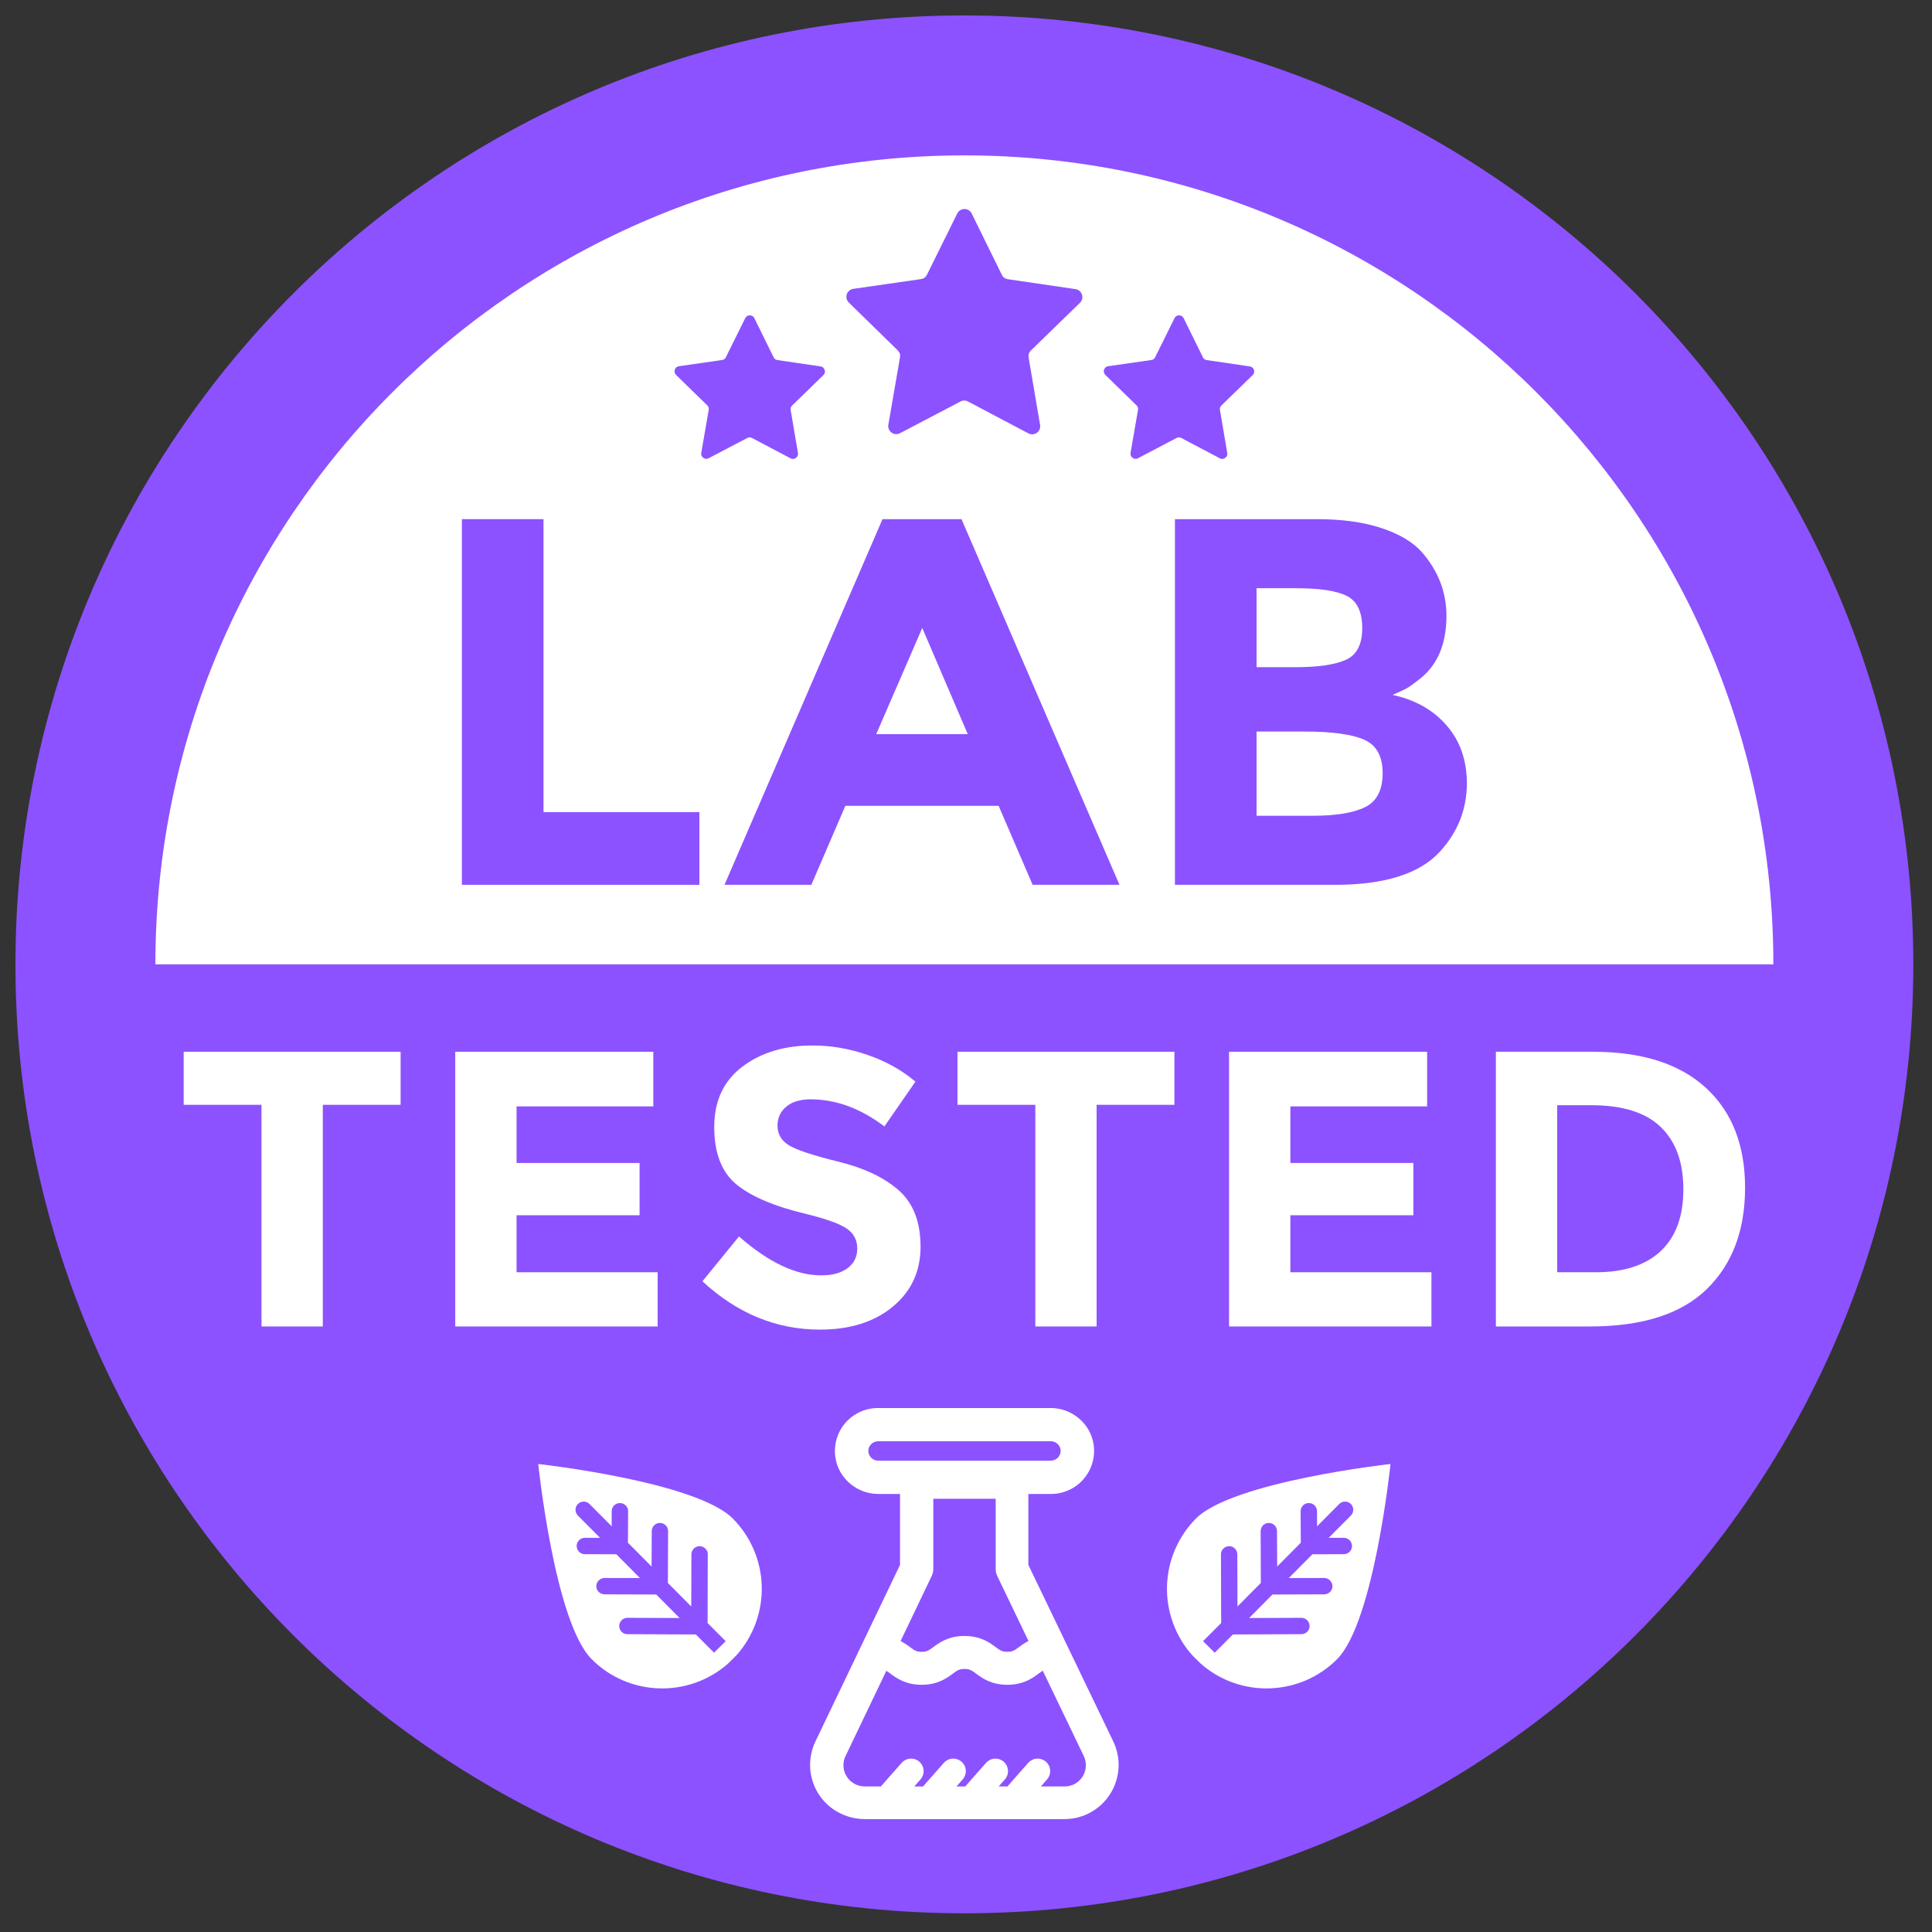 <svg version="1.0" preserveAspectRatio="xMidYMid meet" height="400" viewBox="0 0 300 300" zoomAndPan="magnify" width="400" xmlns:xlink="http://www.w3.org/1999/xlink" xmlns="http://www.w3.org/2000/svg"><rect x="0" y="0" width="300" height="300" fill="#333333" stroke="none"/><defs><clipPath id="9ab4d6d42c"><path clip-rule="nonzero" d="M 2.398 2.398 L 297.148 2.398 L 297.148 297.148 L 2.398 297.148 Z M 2.398 2.398"></path></clipPath></defs><path fill-rule="nonzero" fill-opacity="1" d="M 149.746 13.262 C 151.98 13.262 154.215 13.316 156.445 13.426 C 158.676 13.535 160.902 13.699 163.125 13.922 C 165.348 14.141 167.562 14.414 169.773 14.738 C 171.984 15.066 174.184 15.449 176.375 15.887 C 178.566 16.32 180.742 16.809 182.91 17.352 C 185.078 17.895 187.23 18.492 189.367 19.141 C 191.504 19.789 193.625 20.488 195.727 21.242 C 197.832 21.992 199.914 22.797 201.977 23.652 C 204.039 24.508 206.082 25.41 208.102 26.367 C 210.121 27.32 212.117 28.324 214.086 29.379 C 216.055 30.434 218 31.531 219.914 32.68 C 221.828 33.828 223.715 35.023 225.574 36.266 C 227.43 37.504 229.258 38.793 231.051 40.121 C 232.844 41.453 234.605 42.828 236.332 44.242 C 238.059 45.66 239.75 47.117 241.402 48.617 C 243.059 50.117 244.676 51.66 246.258 53.238 C 247.836 54.816 249.375 56.434 250.875 58.09 C 252.375 59.746 253.832 61.438 255.25 63.164 C 256.668 64.891 258.043 66.648 259.371 68.441 C 260.703 70.238 261.988 72.062 263.23 73.922 C 264.469 75.777 265.664 77.664 266.812 79.578 C 267.961 81.496 269.062 83.438 270.113 85.41 C 271.168 87.379 272.172 89.375 273.129 91.391 C 274.082 93.41 274.988 95.453 275.844 97.516 C 276.695 99.582 277.5 101.664 278.254 103.766 C 279.004 105.871 279.707 107.988 280.355 110.129 C 281.004 112.266 281.598 114.418 282.141 116.582 C 282.684 118.75 283.172 120.93 283.609 123.121 C 284.043 125.312 284.426 127.512 284.754 129.719 C 285.082 131.93 285.355 134.145 285.574 136.367 C 285.793 138.59 285.957 140.82 286.066 143.051 C 286.176 145.281 286.23 147.512 286.23 149.746 C 286.23 151.98 286.176 154.211 286.066 156.445 C 285.957 158.676 285.793 160.902 285.574 163.125 C 285.355 165.348 285.082 167.562 284.754 169.773 C 284.426 171.984 284.043 174.184 283.609 176.375 C 283.172 178.562 282.684 180.742 282.141 182.91 C 281.598 185.078 281.004 187.227 280.355 189.367 C 279.707 191.504 279.004 193.625 278.254 195.727 C 277.5 197.828 276.695 199.914 275.844 201.977 C 274.988 204.039 274.082 206.082 273.129 208.102 C 272.172 210.121 271.168 212.113 270.113 214.086 C 269.062 216.055 267.961 217.996 266.812 219.914 C 265.664 221.828 264.469 223.715 263.23 225.574 C 261.988 227.43 260.703 229.258 259.371 231.051 C 258.043 232.844 256.668 234.605 255.25 236.332 C 253.832 238.059 252.375 239.75 250.875 241.402 C 249.375 243.059 247.836 244.676 246.258 246.254 C 244.676 247.836 243.059 249.375 241.402 250.875 C 239.75 252.375 238.059 253.832 236.332 255.25 C 234.605 256.668 232.844 258.039 231.051 259.371 C 229.258 260.703 227.43 261.988 225.574 263.23 C 223.715 264.469 221.828 265.664 219.914 266.812 C 218 267.961 216.055 269.062 214.086 270.113 C 212.117 271.168 210.121 272.172 208.102 273.125 C 206.082 274.082 204.039 274.988 201.977 275.84 C 199.914 276.695 197.832 277.5 195.727 278.254 C 193.625 279.004 191.504 279.707 189.367 280.355 C 187.23 281.004 185.078 281.598 182.91 282.141 C 180.742 282.684 178.566 283.172 176.375 283.609 C 174.184 284.043 171.984 284.426 169.773 284.754 C 167.562 285.082 165.348 285.355 163.125 285.574 C 160.902 285.793 158.676 285.957 156.445 286.066 C 154.215 286.176 151.98 286.23 149.746 286.23 C 147.512 286.23 145.281 286.176 143.051 286.066 C 140.82 285.957 138.594 285.793 136.371 285.574 C 134.145 285.355 131.93 285.082 129.723 284.754 C 127.512 284.426 125.312 284.043 123.121 283.609 C 120.93 283.172 118.75 282.684 116.586 282.141 C 114.418 281.598 112.266 281.004 110.129 280.355 C 107.992 279.707 105.871 279.004 103.766 278.254 C 101.664 277.5 99.582 276.695 97.516 275.84 C 95.453 274.988 93.41 274.082 91.395 273.125 C 89.375 272.172 87.379 271.168 85.41 270.113 C 83.438 269.062 81.496 267.961 79.582 266.812 C 77.664 265.664 75.777 264.469 73.922 263.23 C 72.062 261.988 70.238 260.703 68.445 259.371 C 66.648 258.039 64.891 256.668 63.164 255.25 C 61.438 253.832 59.746 252.375 58.09 250.875 C 56.434 249.375 54.816 247.836 53.238 246.254 C 51.66 244.676 50.121 243.059 48.621 241.402 C 47.121 239.75 45.66 238.059 44.242 236.332 C 42.828 234.605 41.453 232.844 40.121 231.051 C 38.793 229.258 37.508 227.43 36.266 225.574 C 35.023 223.715 33.828 221.828 32.68 219.914 C 31.531 217.996 30.434 216.055 29.379 214.086 C 28.328 212.113 27.324 210.121 26.367 208.102 C 25.414 206.082 24.508 204.039 23.652 201.977 C 22.797 199.914 21.996 197.828 21.242 195.727 C 20.488 193.625 19.789 191.504 19.141 189.367 C 18.492 187.227 17.895 185.078 17.355 182.91 C 16.812 180.742 16.32 178.562 15.887 176.375 C 15.449 174.184 15.07 171.984 14.742 169.773 C 14.414 167.562 14.141 165.348 13.922 163.125 C 13.703 160.902 13.539 158.676 13.43 156.445 C 13.316 154.211 13.262 151.98 13.262 149.746 C 13.262 147.512 13.316 145.281 13.43 143.051 C 13.539 140.82 13.703 138.59 13.922 136.367 C 14.141 134.145 14.414 131.93 14.742 129.719 C 15.07 127.512 15.449 125.312 15.887 123.121 C 16.32 120.93 16.812 118.75 17.355 116.582 C 17.895 114.418 18.492 112.266 19.141 110.129 C 19.789 107.988 20.488 105.871 21.242 103.766 C 21.996 101.664 22.797 99.582 23.652 97.516 C 24.508 95.453 25.414 93.41 26.367 91.391 C 27.324 89.375 28.328 87.379 29.379 85.41 C 30.434 83.438 31.531 81.496 32.68 79.578 C 33.828 77.664 35.023 75.777 36.266 73.922 C 37.508 72.062 38.793 70.238 40.121 68.441 C 41.453 66.648 42.828 64.891 44.242 63.164 C 45.66 61.438 47.121 59.746 48.621 58.09 C 50.121 56.434 51.66 54.816 53.238 53.238 C 54.816 51.66 56.434 50.117 58.09 48.617 C 59.746 47.117 61.438 45.66 63.164 44.242 C 64.891 42.828 66.648 41.453 68.445 40.121 C 70.238 38.793 72.062 37.504 73.922 36.266 C 75.777 35.023 77.664 33.828 79.582 32.68 C 81.496 31.531 83.438 30.434 85.41 29.379 C 87.379 28.324 89.375 27.32 91.395 26.367 C 93.41 25.41 95.453 24.508 97.516 23.652 C 99.582 22.797 101.664 21.992 103.766 21.242 C 105.871 20.488 107.992 19.789 110.129 19.141 C 112.266 18.492 114.418 17.895 116.586 17.352 C 118.75 16.809 120.93 16.32 123.121 15.887 C 125.312 15.449 127.512 15.066 129.723 14.738 C 131.93 14.414 134.145 14.141 136.371 13.922 C 138.594 13.699 140.82 13.535 143.051 13.426 C 145.281 13.316 147.512 13.262 149.746 13.262 Z M 149.746 13.262" fill="#ffffff"></path><g clip-path="url(#9ab4d6d42c)"><path fill-rule="nonzero" fill-opacity="1" d="M 149.746 2.398 C 68.367 2.398 2.398 68.367 2.398 149.746 C 2.398 231.125 68.367 297.094 149.746 297.094 C 231.125 297.094 297.098 231.125 297.098 149.746 C 297.098 68.367 231.125 2.398 149.746 2.398 Z M 149.746 24.129 C 219.125 24.129 275.367 80.367 275.367 149.746 L 24.129 149.746 C 24.129 80.367 80.371 24.129 149.746 24.129 Z M 149.746 24.129" fill="#8c52ff"></path></g><path fill-rule="nonzero" fill-opacity="1" d="M 156.504 43.355 L 167.004 44.895 C 167.238 44.93 167.445 45.023 167.625 45.176 C 167.809 45.332 167.934 45.52 168.008 45.746 C 168.082 45.973 168.09 46.199 168.031 46.43 C 167.973 46.66 167.859 46.855 167.691 47.023 L 160.082 54.422 C 159.77 54.723 159.648 55.094 159.723 55.523 L 161.504 65.984 C 161.543 66.219 161.52 66.445 161.43 66.664 C 161.34 66.883 161.199 67.062 161.004 67.203 C 160.812 67.34 160.598 67.418 160.363 67.438 C 160.125 67.453 159.902 67.406 159.691 67.297 L 150.305 62.344 C 149.922 62.141 149.535 62.141 149.148 62.344 L 139.746 67.27 C 139.539 67.379 139.312 67.426 139.078 67.41 C 138.84 67.391 138.625 67.312 138.434 67.172 C 138.242 67.035 138.102 66.855 138.016 66.633 C 137.926 66.414 137.898 66.188 137.941 65.953 L 139.75 55.496 C 139.824 55.066 139.703 54.699 139.391 54.395 L 131.801 46.977 C 131.633 46.812 131.52 46.613 131.461 46.383 C 131.406 46.152 131.414 45.926 131.488 45.699 C 131.562 45.473 131.688 45.285 131.871 45.133 C 132.051 44.98 132.262 44.887 132.496 44.852 L 143 43.34 C 143.43 43.277 143.742 43.051 143.938 42.66 L 148.645 33.148 C 148.75 32.938 148.906 32.766 149.105 32.641 C 149.309 32.516 149.527 32.453 149.766 32.457 C 150 32.457 150.223 32.52 150.422 32.645 C 150.625 32.77 150.777 32.938 150.883 33.152 L 155.566 42.672 C 155.758 43.066 156.07 43.293 156.504 43.355 Z M 156.504 43.355" fill="#8c52ff"></path><path fill-rule="nonzero" fill-opacity="1" d="M 187.379 55.914 L 194.07 56.895 C 194.395 56.941 194.609 57.125 194.711 57.438 C 194.812 57.75 194.746 58.02 194.508 58.25 L 189.66 62.965 C 189.461 63.156 189.387 63.391 189.434 63.664 L 190.566 70.332 C 190.621 70.656 190.516 70.914 190.25 71.105 C 189.984 71.301 189.703 71.32 189.414 71.168 L 183.434 68.012 C 183.188 67.883 182.941 67.883 182.695 68.012 L 176.707 71.148 C 176.414 71.305 176.137 71.281 175.871 71.09 C 175.605 70.895 175.5 70.637 175.555 70.312 L 176.707 63.648 C 176.754 63.375 176.676 63.141 176.48 62.945 L 171.645 58.223 C 171.406 57.992 171.34 57.719 171.441 57.406 C 171.547 57.094 171.758 56.914 172.086 56.867 L 178.777 55.902 C 179.051 55.863 179.25 55.719 179.375 55.469 L 182.375 49.41 C 182.52 49.117 182.758 48.969 183.086 48.969 C 183.418 48.969 183.652 49.117 183.801 49.414 L 186.785 55.48 C 186.906 55.73 187.105 55.875 187.379 55.914 Z M 187.379 55.914" fill="#8c52ff"></path><path fill-rule="nonzero" fill-opacity="1" d="M 120.723 55.914 L 127.41 56.895 C 127.738 56.941 127.949 57.125 128.051 57.438 C 128.152 57.75 128.086 58.02 127.852 58.25 L 123.004 62.965 C 122.805 63.156 122.727 63.391 122.773 63.664 L 123.906 70.332 C 123.961 70.656 123.855 70.914 123.59 71.105 C 123.324 71.301 123.047 71.32 122.754 71.168 L 116.773 68.012 C 116.527 67.883 116.281 67.883 116.035 68.012 L 110.047 71.148 C 109.754 71.305 109.477 71.281 109.211 71.09 C 108.945 70.895 108.84 70.637 108.895 70.312 L 110.047 63.648 C 110.094 63.375 110.02 63.141 109.82 62.945 L 104.984 58.223 C 104.75 57.992 104.684 57.719 104.785 57.406 C 104.887 57.094 105.102 56.914 105.426 56.867 L 112.117 55.902 C 112.395 55.863 112.594 55.719 112.715 55.469 L 115.715 49.41 C 115.863 49.117 116.102 48.969 116.43 48.969 C 116.758 48.969 116.996 49.117 117.141 49.414 L 120.125 55.48 C 120.246 55.73 120.445 55.875 120.723 55.914 Z M 120.723 55.914" fill="#8c52ff"></path><path fill-rule="nonzero" fill-opacity="1" d="M 71.723 137.395 L 71.723 80.613 L 84.395 80.613 L 84.395 126.105 L 108.602 126.105 L 108.602 137.395 Z M 71.723 137.395" fill="#8c52ff"></path><path fill-rule="nonzero" fill-opacity="1" d="M 160.348 137.395 L 155.066 125.129 L 131.266 125.129 L 125.984 137.395 L 112.5 137.395 L 137.035 80.613 L 149.301 80.613 L 173.832 137.395 Z M 143.207 97.508 L 136.059 114 L 150.273 114 Z M 143.207 97.508" fill="#8c52ff"></path><path fill-rule="nonzero" fill-opacity="1" d="M 207.301 137.395 L 182.445 137.395 L 182.445 80.613 L 204.539 80.613 C 208.383 80.613 211.703 81.074 214.492 81.992 C 217.281 82.914 219.379 84.16 220.785 85.73 C 223.332 88.656 224.605 91.957 224.605 95.641 C 224.605 100.082 223.168 103.387 220.301 105.551 C 219.324 106.309 218.648 106.785 218.27 106.973 C 217.891 107.164 217.211 107.477 216.238 107.906 C 219.758 108.668 222.559 110.25 224.645 112.66 C 226.73 115.07 227.773 118.062 227.773 121.637 C 227.773 125.59 226.418 129.082 223.711 132.113 C 220.57 135.637 215.102 137.395 207.301 137.395 Z M 195.117 103.602 L 201.129 103.602 C 204.648 103.602 207.262 103.223 208.969 102.465 C 210.672 101.707 211.527 100.066 211.527 97.551 C 211.527 95.031 210.742 93.367 209.172 92.555 C 207.598 91.742 204.945 91.336 201.207 91.336 L 195.117 91.336 Z M 195.117 126.672 L 203.809 126.672 C 207.438 126.672 210.156 126.227 211.973 125.332 C 213.785 124.438 214.695 122.68 214.695 120.051 C 214.695 117.426 213.734 115.691 211.809 114.852 C 209.887 114.012 206.812 113.594 202.59 113.594 L 195.117 113.594 Z M 195.117 126.672" fill="#8c52ff"></path><path fill-rule="nonzero" fill-opacity="1" d="M 50.125 171.555 L 50.125 205.973 L 40.605 205.973 L 40.605 171.555 L 28.523 171.555 L 28.523 163.316 L 62.207 163.316 L 62.207 171.555 Z M 50.125 171.555" fill="#ffffff"></path><path fill-rule="nonzero" fill-opacity="1" d="M 101.445 163.316 L 101.445 171.801 L 80.211 171.801 L 80.211 180.586 L 99.312 180.586 L 99.312 188.703 L 80.211 188.703 L 80.211 197.555 L 102.117 197.555 L 102.117 205.973 L 70.691 205.973 L 70.691 163.316 Z M 101.445 163.316" fill="#ffffff"></path><path fill-rule="nonzero" fill-opacity="1" d="M 122.102 171.832 C 121.188 172.582 120.73 173.582 120.73 174.82 C 120.73 176.062 121.289 177.047 122.406 177.781 C 123.527 178.512 126.109 179.379 130.156 180.375 C 134.207 181.371 137.348 182.867 139.586 184.859 C 141.824 186.852 142.941 189.762 142.941 193.586 C 142.941 197.41 141.508 200.512 138.641 202.891 C 135.773 205.273 132 206.461 127.32 206.461 C 120.566 206.461 114.484 203.961 109.074 198.957 L 114.75 192 C 119.348 196.027 123.598 198.039 127.504 198.039 C 129.254 198.039 130.625 197.664 131.621 196.91 C 132.621 196.16 133.117 195.141 133.117 193.859 C 133.117 192.578 132.59 191.562 131.531 190.809 C 130.473 190.059 128.379 189.293 125.246 188.52 C 120.281 187.34 116.652 185.805 114.352 183.914 C 112.055 182.023 110.906 179.051 110.906 175.004 C 110.906 170.957 112.359 167.832 115.27 165.637 C 118.176 163.441 121.809 162.34 126.16 162.34 C 129.09 162.352 131.938 162.84 134.703 163.805 C 137.551 164.781 140.035 166.164 142.148 167.957 L 137.328 174.914 C 133.625 172.105 129.801 170.703 125.855 170.703 C 124.27 170.703 123.02 171.078 122.102 171.832 Z M 122.102 171.832" fill="#ffffff"></path><path fill-rule="nonzero" fill-opacity="1" d="M 170.281 171.555 L 170.281 205.973 L 160.762 205.973 L 160.762 171.555 L 148.68 171.555 L 148.68 163.316 L 182.363 163.316 L 182.363 171.555 Z M 170.281 171.555" fill="#ffffff"></path><path fill-rule="nonzero" fill-opacity="1" d="M 221.602 163.316 L 221.602 171.801 L 200.367 171.801 L 200.367 180.586 L 219.469 180.586 L 219.469 188.703 L 200.367 188.703 L 200.367 197.555 L 222.273 197.555 L 222.273 205.973 L 190.848 205.973 L 190.848 163.316 Z M 221.602 163.316" fill="#ffffff"></path><path fill-rule="nonzero" fill-opacity="1" d="M 264.871 168.902 C 268.938 172.625 270.973 177.801 270.973 184.434 C 270.973 191.062 268.988 196.312 265.023 200.176 C 261.055 204.043 255.004 205.977 246.867 205.973 L 232.281 205.973 L 232.281 163.316 L 247.355 163.316 C 254.965 163.316 260.801 165.18 264.871 168.902 Z M 257.883 194.258 C 260.223 192.059 261.391 188.867 261.391 184.676 C 261.391 180.488 260.223 177.262 257.883 175.004 C 255.543 172.746 251.953 171.617 247.113 171.617 L 241.801 171.617 L 241.801 197.555 L 247.844 197.555 C 252.195 197.555 255.543 196.453 257.883 194.258 Z M 257.883 194.258" fill="#ffffff"></path><path fill-rule="nonzero" fill-opacity="1" d="M 113.809 235.816 C 108.07 230.035 83.578 227.328 83.578 227.328 C 83.578 227.328 86.113 251.824 91.855 257.617 C 97.637 263.441 106.957 263.695 113.047 258.324 L 114.359 257.027 C 115.008 256.297 115.586 255.516 116.086 254.676 C 116.586 253.84 117.008 252.961 117.344 252.043 C 117.68 251.129 117.926 250.188 118.082 249.223 C 118.242 248.258 118.309 247.289 118.281 246.312 C 118.258 245.336 118.141 244.371 117.934 243.418 C 117.723 242.465 117.43 241.539 117.047 240.641 C 116.664 239.742 116.199 238.887 115.656 238.074 C 115.109 237.266 114.496 236.512 113.809 235.816 Z M 110.875 256.633 L 108.055 253.797 C 108.02 253.805 107.98 253.805 107.941 253.797 L 97.422 253.754 C 97.254 253.754 97.094 253.723 96.938 253.66 C 96.781 253.594 96.645 253.504 96.527 253.383 C 96.406 253.266 96.316 253.129 96.25 252.973 C 96.188 252.816 96.152 252.652 96.152 252.484 C 96.152 252.316 96.188 252.156 96.25 252 C 96.316 251.844 96.406 251.707 96.527 251.59 C 96.645 251.469 96.781 251.379 96.938 251.312 C 97.094 251.25 97.254 251.215 97.422 251.215 L 97.438 251.215 L 105.531 251.246 L 101.906 247.594 L 93.855 247.566 C 93.688 247.562 93.527 247.531 93.371 247.465 C 93.219 247.398 93.082 247.309 92.961 247.188 C 92.844 247.07 92.754 246.934 92.688 246.781 C 92.621 246.625 92.59 246.465 92.586 246.297 C 92.594 246.129 92.629 245.969 92.695 245.812 C 92.762 245.66 92.855 245.523 92.977 245.406 C 93.094 245.289 93.23 245.195 93.387 245.129 C 93.543 245.066 93.703 245.031 93.871 245.027 L 99.371 245.039 L 95.703 241.348 L 90.809 241.332 C 90.641 241.332 90.48 241.301 90.324 241.234 C 90.168 241.168 90.031 241.078 89.91 240.957 C 89.793 240.836 89.703 240.699 89.637 240.543 C 89.574 240.387 89.543 240.223 89.543 240.055 C 89.543 239.887 89.578 239.727 89.645 239.57 C 89.711 239.414 89.801 239.277 89.922 239.16 C 90.043 239.039 90.18 238.949 90.336 238.887 C 90.492 238.824 90.656 238.793 90.824 238.793 L 93.18 238.793 L 89.738 235.34 C 89.617 235.219 89.527 235.082 89.461 234.926 C 89.395 234.77 89.363 234.605 89.363 234.438 C 89.363 234.266 89.395 234.105 89.461 233.949 C 89.523 233.793 89.617 233.652 89.738 233.535 C 89.859 233.414 89.996 233.324 90.152 233.258 C 90.312 233.195 90.473 233.164 90.645 233.164 C 90.812 233.168 90.977 233.199 91.133 233.266 C 91.289 233.332 91.426 233.426 91.543 233.547 L 94.984 237.004 L 94.984 234.664 C 94.984 234.492 95.02 234.332 95.082 234.176 C 95.148 234.02 95.242 233.883 95.359 233.766 C 95.48 233.645 95.617 233.555 95.773 233.488 C 95.93 233.426 96.09 233.395 96.262 233.395 C 96.43 233.395 96.59 233.426 96.746 233.488 C 96.902 233.555 97.039 233.645 97.16 233.766 C 97.281 233.883 97.371 234.02 97.438 234.176 C 97.504 234.332 97.535 234.492 97.535 234.664 L 97.508 239.555 L 101.176 243.25 L 101.203 237.75 C 101.203 237.582 101.234 237.418 101.301 237.262 C 101.363 237.105 101.457 236.969 101.578 236.852 C 101.695 236.73 101.836 236.641 101.992 236.574 C 102.148 236.512 102.309 236.48 102.48 236.48 C 102.648 236.48 102.809 236.516 102.965 236.582 C 103.121 236.648 103.258 236.738 103.375 236.859 C 103.496 236.98 103.586 237.117 103.648 237.277 C 103.711 237.434 103.742 237.594 103.742 237.766 L 103.711 245.801 L 107.336 249.453 L 107.363 241.359 C 107.367 241.008 107.496 240.707 107.746 240.457 C 107.992 240.207 108.293 240.086 108.648 240.09 C 108.996 240.094 109.293 240.219 109.535 240.473 C 109.793 240.719 109.914 241.02 109.902 241.375 L 109.875 251.879 C 109.875 251.922 109.859 251.965 109.859 252.008 L 112.68 254.84 Z M 110.875 256.633" fill="#ffffff"></path><path fill-rule="nonzero" fill-opacity="1" d="M 185.137 257.027 L 186.445 258.324 C 192.539 263.695 201.859 263.441 207.641 257.617 C 213.379 251.824 215.918 227.328 215.918 227.328 C 215.918 227.328 191.426 230.035 185.684 235.816 C 185 236.512 184.383 237.266 183.84 238.074 C 183.293 238.887 182.832 239.742 182.449 240.641 C 182.066 241.539 181.77 242.465 181.562 243.418 C 181.355 244.371 181.238 245.336 181.211 246.312 C 181.188 247.289 181.254 248.258 181.41 249.223 C 181.57 250.188 181.816 251.129 182.152 252.043 C 182.488 252.961 182.906 253.84 183.41 254.676 C 183.91 255.516 184.484 256.297 185.137 257.027 Z M 186.812 254.84 L 189.633 252.008 C 189.633 251.965 189.621 251.922 189.621 251.879 L 189.59 241.375 C 189.578 241.02 189.699 240.719 189.957 240.473 C 190.199 240.219 190.496 240.094 190.848 240.09 C 191.199 240.086 191.5 240.207 191.75 240.457 C 192 240.707 192.125 241.008 192.129 241.359 L 192.156 249.453 L 195.781 245.801 L 195.754 237.766 C 195.75 237.594 195.781 237.434 195.848 237.277 C 195.91 237.117 196 236.98 196.117 236.859 C 196.238 236.738 196.375 236.648 196.527 236.582 C 196.684 236.516 196.848 236.48 197.016 236.48 C 197.184 236.48 197.348 236.512 197.504 236.574 C 197.66 236.641 197.797 236.73 197.918 236.852 C 198.039 236.969 198.129 237.105 198.195 237.262 C 198.258 237.418 198.293 237.582 198.293 237.75 L 198.32 243.25 L 201.988 239.555 L 201.957 234.664 C 201.957 234.492 201.992 234.332 202.059 234.176 C 202.121 234.02 202.215 233.883 202.332 233.762 C 202.453 233.645 202.59 233.551 202.746 233.488 C 202.902 233.422 203.066 233.391 203.234 233.391 C 203.402 233.391 203.566 233.422 203.723 233.488 C 203.879 233.551 204.016 233.645 204.137 233.762 C 204.254 233.883 204.348 234.02 204.41 234.176 C 204.477 234.332 204.512 234.492 204.512 234.664 L 204.512 237.004 L 207.949 233.547 C 208.07 233.426 208.207 233.332 208.363 233.266 C 208.52 233.199 208.68 233.168 208.852 233.164 C 209.02 233.164 209.184 233.195 209.34 233.258 C 209.496 233.324 209.637 233.414 209.758 233.535 C 209.875 233.652 209.969 233.793 210.035 233.949 C 210.098 234.105 210.133 234.266 210.133 234.438 C 210.133 234.605 210.098 234.77 210.035 234.926 C 209.969 235.082 209.875 235.219 209.754 235.34 L 206.316 238.793 L 208.668 238.793 C 208.836 238.793 209 238.824 209.152 238.891 C 209.309 238.953 209.445 239.043 209.566 239.164 C 209.684 239.281 209.777 239.418 209.84 239.574 C 209.906 239.727 209.938 239.887 209.938 240.055 C 209.941 240.223 209.91 240.387 209.848 240.539 C 209.781 240.695 209.691 240.832 209.574 240.953 C 209.457 241.074 209.32 241.164 209.168 241.23 C 209.012 241.297 208.852 241.332 208.684 241.332 L 203.789 241.348 L 200.125 245.039 L 205.625 245.027 C 205.793 245.031 205.953 245.066 206.109 245.129 C 206.262 245.195 206.398 245.289 206.52 245.406 C 206.637 245.523 206.73 245.66 206.797 245.812 C 206.867 245.969 206.902 246.129 206.906 246.297 C 206.906 246.465 206.871 246.625 206.809 246.781 C 206.742 246.934 206.652 247.07 206.531 247.188 C 206.414 247.309 206.277 247.398 206.121 247.465 C 205.969 247.531 205.805 247.562 205.637 247.566 L 197.586 247.594 L 193.965 251.246 L 202.055 251.215 L 202.07 251.215 C 202.238 251.215 202.402 251.246 202.559 251.309 C 202.715 251.375 202.855 251.465 202.977 251.586 C 203.094 251.703 203.188 251.84 203.254 251.996 C 203.316 252.152 203.352 252.316 203.352 252.484 C 203.352 252.656 203.316 252.816 203.254 252.973 C 203.188 253.129 203.094 253.27 202.977 253.387 C 202.855 253.508 202.715 253.598 202.559 253.66 C 202.402 253.727 202.238 253.758 202.07 253.754 L 191.551 253.797 C 191.516 253.805 191.477 253.805 191.438 253.797 L 188.617 256.633 Z M 186.812 254.84" fill="#ffffff"></path><path fill-rule="nonzero" fill-opacity="1" d="M 172.824 270.32 L 159.684 243 L 159.684 231.98 L 163.215 231.98 C 163.691 231.98 164.168 231.93 164.637 231.824 C 165.105 231.723 165.559 231.57 165.992 231.371 C 166.43 231.172 166.84 230.926 167.223 230.641 C 167.605 230.352 167.953 230.023 168.266 229.66 C 168.578 229.297 168.852 228.906 169.078 228.484 C 169.309 228.062 169.488 227.621 169.621 227.16 C 169.758 226.699 169.84 226.23 169.871 225.75 C 169.902 225.273 169.887 224.797 169.816 224.32 C 169.348 221.078 166.48 218.637 163.152 218.637 L 136.316 218.637 C 135.836 218.637 135.363 218.688 134.895 218.789 C 134.426 218.895 133.973 219.043 133.539 219.246 C 133.102 219.445 132.691 219.688 132.309 219.977 C 131.926 220.266 131.578 220.59 131.262 220.953 C 130.949 221.316 130.68 221.711 130.449 222.133 C 130.223 222.555 130.043 222.996 129.906 223.457 C 129.773 223.918 129.691 224.387 129.66 224.863 C 129.625 225.344 129.645 225.82 129.715 226.293 C 130.184 229.535 133.051 231.98 136.379 231.98 L 139.754 231.98 L 139.754 243 L 126.641 270.367 C 126.336 270.992 126.113 271.641 125.973 272.32 C 125.828 273 125.77 273.684 125.797 274.375 C 125.824 275.07 125.934 275.746 126.129 276.414 C 126.324 277.078 126.598 277.711 126.945 278.309 C 128.449 280.875 131.273 282.469 134.312 282.469 L 165.297 282.469 C 165.652 282.469 166.008 282.445 166.363 282.402 C 166.715 282.355 167.062 282.289 167.41 282.199 C 167.754 282.105 168.09 281.996 168.422 281.863 C 168.75 281.73 169.074 281.578 169.383 281.402 C 169.695 281.23 169.992 281.035 170.281 280.824 C 170.566 280.613 170.84 280.387 171.098 280.141 C 171.355 279.895 171.594 279.633 171.82 279.355 C 172.043 279.078 172.25 278.789 172.438 278.484 C 172.625 278.184 172.793 277.871 172.941 277.547 C 173.086 277.223 173.215 276.891 173.32 276.547 C 173.426 276.207 173.508 275.863 173.57 275.512 C 173.633 275.16 173.672 274.809 173.688 274.453 C 173.707 274.098 173.699 273.742 173.672 273.387 C 173.645 273.031 173.594 272.68 173.52 272.332 C 173.445 271.98 173.352 271.641 173.234 271.301 C 173.121 270.965 172.98 270.637 172.824 270.32 Z M 162.586 276.309 C 162.758 276.113 162.883 275.895 162.969 275.652 C 163.051 275.406 163.086 275.156 163.066 274.898 C 163.051 274.641 162.988 274.398 162.875 274.164 C 162.758 273.934 162.605 273.73 162.414 273.562 C 162.219 273.391 162 273.266 161.758 273.18 C 161.512 273.098 161.262 273.062 161.004 273.078 C 160.746 273.094 160.504 273.16 160.27 273.273 C 160.039 273.387 159.836 273.539 159.668 273.73 L 156.598 277.211 C 156.543 277.27 156.496 277.332 156.453 277.398 L 155.07 277.398 L 156.035 276.309 C 156.207 276.113 156.332 275.895 156.418 275.652 C 156.5 275.406 156.531 275.156 156.516 274.898 C 156.5 274.641 156.438 274.398 156.32 274.164 C 156.207 273.934 156.055 273.73 155.863 273.562 C 155.668 273.391 155.449 273.266 155.207 273.18 C 154.961 273.098 154.711 273.062 154.453 273.078 C 154.195 273.094 153.953 273.16 153.719 273.273 C 153.488 273.387 153.285 273.539 153.117 273.73 L 150.047 277.211 C 149.992 277.27 149.945 277.332 149.902 277.398 L 148.523 277.398 L 149.484 276.309 C 149.656 276.113 149.781 275.895 149.867 275.652 C 149.949 275.406 149.984 275.156 149.965 274.898 C 149.949 274.641 149.887 274.398 149.773 274.164 C 149.66 273.934 149.504 273.73 149.312 273.562 C 149.117 273.391 148.898 273.266 148.656 273.18 C 148.41 273.098 148.16 273.062 147.902 273.078 C 147.645 273.094 147.402 273.16 147.168 273.273 C 146.938 273.387 146.734 273.539 146.566 273.73 L 143.496 277.211 C 143.441 277.27 143.395 277.332 143.352 277.398 L 141.973 277.398 L 142.934 276.309 C 143.105 276.113 143.23 275.895 143.316 275.652 C 143.398 275.406 143.434 275.156 143.414 274.898 C 143.398 274.641 143.336 274.398 143.223 274.164 C 143.105 273.934 142.953 273.73 142.762 273.562 C 142.566 273.391 142.348 273.266 142.105 273.18 C 141.859 273.098 141.609 273.062 141.352 273.078 C 141.094 273.094 140.852 273.16 140.617 273.273 C 140.387 273.387 140.184 273.539 140.016 273.73 L 136.945 277.211 C 136.891 277.27 136.844 277.332 136.801 277.398 L 134.32 277.398 C 133.754 277.406 133.219 277.277 132.715 277.008 C 132.215 276.738 131.809 276.367 131.5 275.891 C 131.18 275.406 131.004 274.875 130.973 274.293 C 130.938 273.715 131.051 273.168 131.309 272.648 L 137.629 259.445 C 137.82 259.555 138.02 259.703 138.266 259.883 C 139.195 260.574 140.605 261.613 143.113 261.613 C 145.617 261.613 147.027 260.574 147.961 259.883 C 148.656 259.371 148.945 259.156 149.766 259.156 C 150.586 259.156 150.875 259.371 151.57 259.883 C 152.504 260.574 153.914 261.613 156.418 261.613 C 158.926 261.613 160.332 260.574 161.266 259.883 C 161.477 259.723 161.695 259.57 161.922 259.43 L 168.27 272.637 C 168.395 272.887 168.484 273.148 168.543 273.422 C 168.602 273.695 168.625 273.973 168.609 274.254 C 168.598 274.535 168.551 274.809 168.469 275.074 C 168.387 275.344 168.27 275.598 168.125 275.836 C 167.977 276.074 167.801 276.289 167.602 276.484 C 167.398 276.676 167.176 276.844 166.93 276.98 C 166.688 277.117 166.43 277.219 166.156 277.289 C 165.887 277.363 165.609 277.398 165.332 277.398 L 161.625 277.398 Z M 158.223 255.766 C 157.527 256.277 157.238 256.492 156.418 256.492 C 155.598 256.492 155.309 256.277 154.613 255.766 C 153.68 255.074 152.273 254.035 149.766 254.035 C 147.258 254.035 145.848 255.074 144.918 255.766 C 144.219 256.277 143.934 256.492 143.113 256.492 C 142.293 256.492 142.004 256.277 141.309 255.766 C 140.848 255.406 140.359 255.094 139.844 254.816 L 144.668 244.734 C 144.836 244.387 144.922 244.016 144.922 243.629 L 144.922 232.73 L 154.609 232.73 L 154.609 243.629 C 154.609 244.016 154.695 244.387 154.863 244.738 L 159.703 254.809 C 159.184 255.086 158.688 255.402 158.223 255.766 Z M 163.137 226.816 L 136.395 226.816 C 136.203 226.816 136.016 226.785 135.836 226.719 C 135.66 226.652 135.496 226.555 135.352 226.43 C 135.211 226.305 135.094 226.156 135.004 225.984 C 134.918 225.816 134.863 225.637 134.84 225.445 C 134.797 225.008 134.926 224.625 135.227 224.301 C 135.531 223.969 135.91 223.801 136.363 223.801 L 163.168 223.801 C 163.621 223.801 164 223.969 164.305 224.301 C 164.605 224.625 164.734 225.008 164.691 225.449 C 164.668 225.637 164.613 225.816 164.523 225.984 C 164.438 226.156 164.32 226.305 164.176 226.43 C 164.035 226.555 163.871 226.652 163.691 226.719 C 163.516 226.785 163.328 226.816 163.137 226.816 Z M 163.137 226.816" fill="#ffffff"></path></svg>